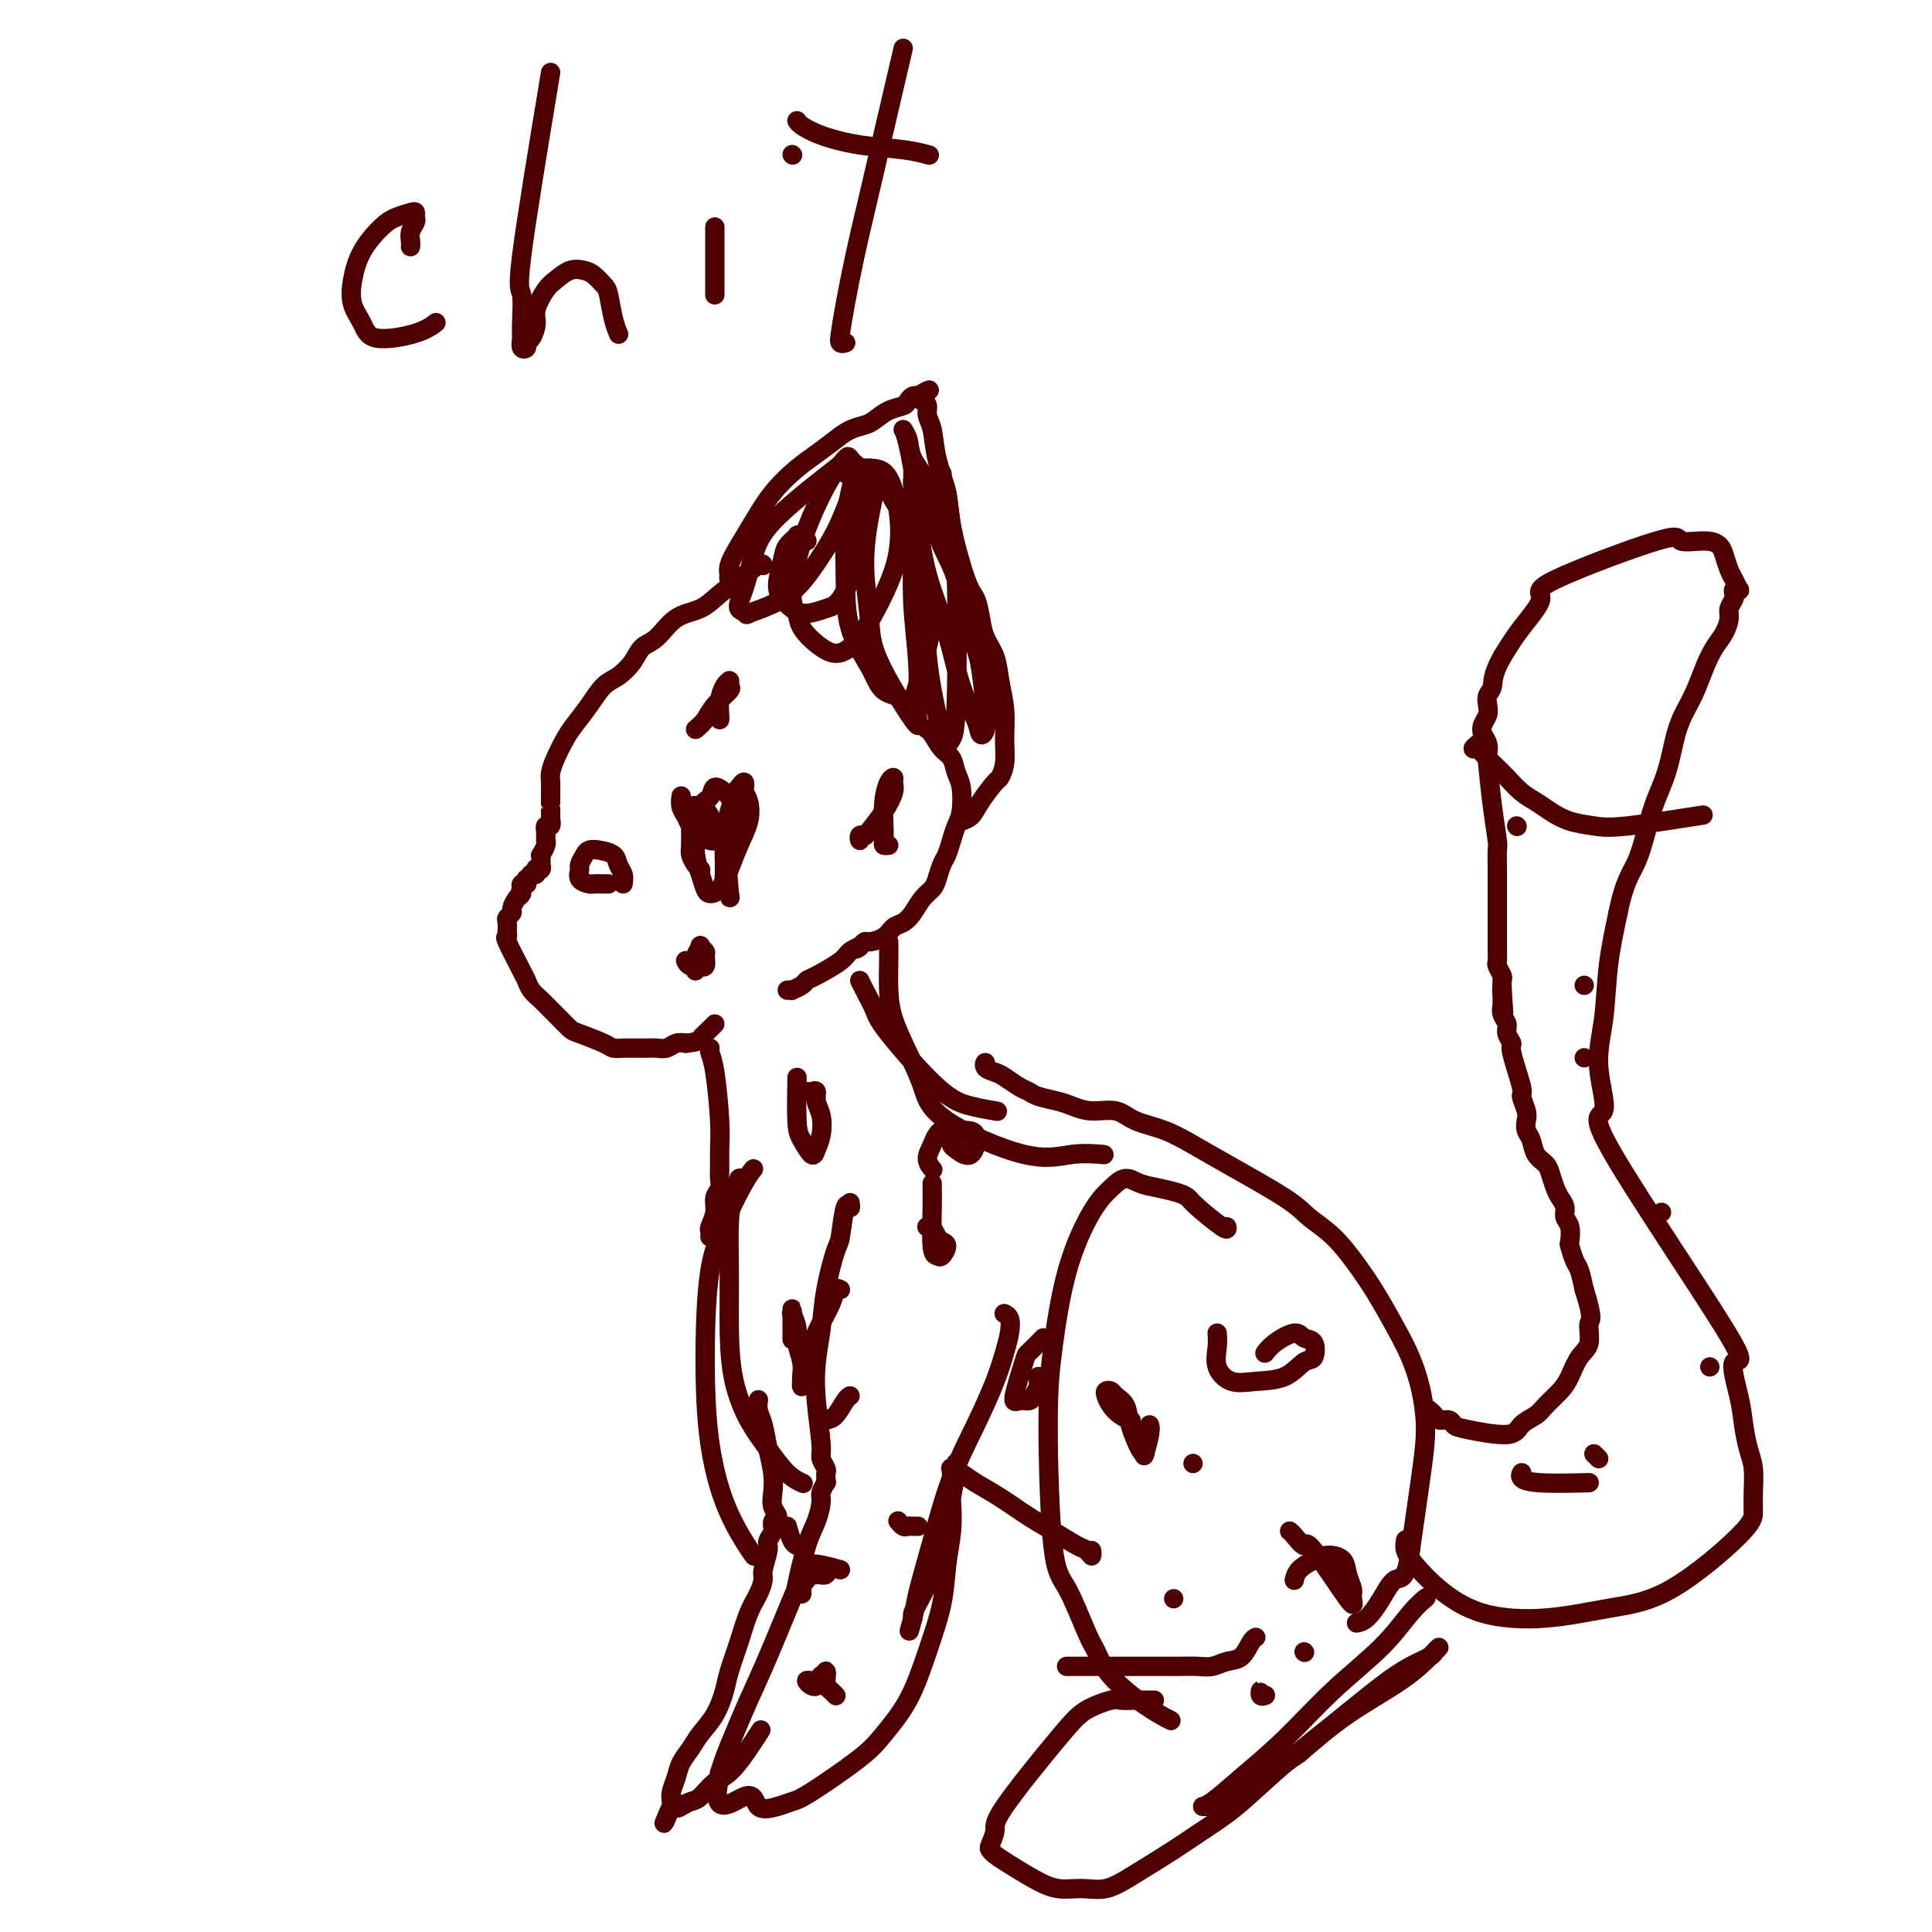 <svg viewBox='0 0 400 400' version='1.1' xmlns='http://www.w3.org/2000/svg' xmlns:xlink='http://www.w3.org/1999/xlink'><g fill='none' stroke='#4E0000' stroke-width='4' stroke-linecap='round' stroke-linejoin='round'><path d='M158,117c0.018,0.073 0.036,0.145 0,0c-0.036,-0.145 -0.127,-0.508 -1,0c-0.873,0.508 -2.530,1.887 -4,3c-1.470,1.113 -2.754,1.960 -4,3c-1.246,1.040 -2.454,2.273 -4,3c-1.546,0.727 -3.428,0.947 -5,2c-1.572,1.053 -2.833,2.938 -4,4c-1.167,1.062 -2.241,1.301 -3,2c-0.759,0.699 -1.204,1.857 -2,3c-0.796,1.143 -1.942,2.272 -3,3c-1.058,0.728 -2.027,1.055 -3,2c-0.973,0.945 -1.949,2.508 -3,4c-1.051,1.492 -2.176,2.914 -3,4c-0.824,1.086 -1.345,1.838 -2,3c-0.655,1.162 -1.443,2.736 -2,4c-0.557,1.264 -0.881,2.219 -1,3c-0.119,0.781 -0.032,1.388 0,2c0.032,0.612 0.009,1.230 0,2c-0.009,0.770 -0.002,1.691 0,2c0.002,0.309 0.001,0.006 0,0c-0.001,-0.006 -0.000,0.284 0,1c0.000,0.716 0.000,1.858 0,3'/><path d='M114,170c-0.171,1.946 -0.098,0.310 0,0c0.098,-0.310 0.222,0.704 0,1c-0.222,0.296 -0.792,-0.127 -1,0c-0.208,0.127 -0.056,0.804 0,1c0.056,0.196 0.016,-0.089 0,0c-0.016,0.089 -0.008,0.554 0,1c0.008,0.446 0.016,0.875 0,1c-0.016,0.125 -0.057,-0.055 0,0c0.057,0.055 0.211,0.344 0,1c-0.211,0.656 -0.789,1.677 -1,2c-0.211,0.323 -0.056,-0.053 0,0c0.056,0.053 0.011,0.536 0,1c-0.011,0.464 0.011,0.908 0,1c-0.011,0.092 -0.054,-0.168 0,0c0.054,0.168 0.207,0.763 0,1c-0.207,0.237 -0.774,0.116 -1,0c-0.226,-0.116 -0.112,-0.228 0,0c0.112,0.228 0.222,0.797 0,1c-0.222,0.203 -0.778,0.039 -1,0c-0.222,-0.039 -0.112,0.046 0,0c0.112,-0.046 0.226,-0.223 0,0c-0.226,0.223 -0.792,0.844 -1,1c-0.208,0.156 -0.060,-0.155 0,0c0.060,0.155 0.030,0.776 0,1c-0.030,0.224 -0.060,0.050 0,0c0.060,-0.050 0.208,0.025 0,0c-0.208,-0.025 -0.774,-0.150 -1,0c-0.226,0.150 -0.113,0.575 0,1'/><path d='M108,184c-0.885,2.361 -0.097,1.263 0,1c0.097,-0.263 -0.496,0.309 -1,1c-0.504,0.691 -0.920,1.499 -1,2c-0.080,0.501 0.174,0.693 0,1c-0.174,0.307 -0.778,0.727 -1,1c-0.222,0.273 -0.062,0.397 0,1c0.062,0.603 0.027,1.685 0,2c-0.027,0.315 -0.046,-0.138 0,0c0.046,0.138 0.158,0.866 0,1c-0.158,0.134 -0.587,-0.326 0,1c0.587,1.326 2.188,4.439 3,6c0.812,1.561 0.834,1.570 1,2c0.166,0.430 0.477,1.280 1,2c0.523,0.720 1.257,1.310 2,2c0.743,0.690 1.494,1.479 2,2c0.506,0.521 0.766,0.773 1,1c0.234,0.227 0.443,0.429 1,1c0.557,0.571 1.462,1.512 2,2c0.538,0.488 0.708,0.523 2,1c1.292,0.477 3.707,1.396 5,2c1.293,0.604 1.464,0.894 2,1c0.536,0.106 1.438,0.028 2,0c0.562,-0.028 0.783,-0.008 1,0c0.217,0.008 0.428,0.003 1,0c0.572,-0.003 1.504,-0.005 2,0c0.496,0.005 0.556,0.015 1,0c0.444,-0.015 1.274,-0.056 2,0c0.726,0.056 1.349,0.207 2,0c0.651,-0.207 1.329,-0.774 2,-1c0.671,-0.226 1.336,-0.113 2,0'/><path d='M142,216c2.585,-0.276 2.549,-0.466 3,-1c0.451,-0.534 1.391,-1.413 2,-2c0.609,-0.587 0.888,-0.882 1,-1c0.112,-0.118 0.056,-0.059 0,0'/><path d='M141,165c0.025,-0.178 0.051,-0.357 0,0c-0.051,0.357 -0.178,1.248 0,2c0.178,0.752 0.663,1.365 1,2c0.337,0.635 0.527,1.293 1,2c0.473,0.707 1.231,1.464 2,2c0.769,0.536 1.551,0.850 2,1c0.449,0.150 0.566,0.136 1,0c0.434,-0.136 1.185,-0.393 2,-1c0.815,-0.607 1.695,-1.562 2,-2c0.305,-0.438 0.036,-0.357 0,-1c-0.036,-0.643 0.160,-2.008 0,-3c-0.160,-0.992 -0.676,-1.611 -1,-2c-0.324,-0.389 -0.454,-0.549 -1,-1c-0.546,-0.451 -1.506,-1.195 -2,-1c-0.494,0.195 -0.522,1.329 -1,2c-0.478,0.671 -1.407,0.880 -2,2c-0.593,1.120 -0.850,3.152 -1,5c-0.150,1.848 -0.192,3.514 0,5c0.192,1.486 0.618,2.793 1,4c0.382,1.207 0.721,2.312 1,3c0.279,0.688 0.499,0.957 1,1c0.501,0.043 1.284,-0.142 2,-1c0.716,-0.858 1.366,-2.390 2,-4c0.634,-1.610 1.252,-3.297 2,-5c0.748,-1.703 1.624,-3.420 2,-5c0.376,-1.580 0.250,-3.023 0,-4c-0.250,-0.977 -0.625,-1.489 -1,-2'/><path d='M154,164c0.611,-3.373 -0.362,-1.804 -1,-1c-0.638,0.804 -0.941,0.843 -1,1c-0.059,0.157 0.127,0.431 0,1c-0.127,0.569 -0.566,1.432 -1,3c-0.434,1.568 -0.862,3.840 -1,6c-0.138,2.160 0.014,4.208 0,6c-0.014,1.792 -0.193,3.326 0,4c0.193,0.674 0.757,0.487 1,1c0.243,0.513 0.165,1.728 0,0c-0.165,-1.728 -0.416,-6.397 -1,-9c-0.584,-2.603 -1.501,-3.139 -2,-4c-0.499,-0.861 -0.578,-2.046 -1,-3c-0.422,-0.954 -1.185,-1.677 -2,-2c-0.815,-0.323 -1.682,-0.245 -2,0c-0.318,0.245 -0.086,0.656 0,1c0.086,0.344 0.026,0.621 0,1c-0.026,0.379 -0.017,0.862 0,2c0.017,1.138 0.043,2.932 0,4c-0.043,1.068 -0.155,1.411 0,2c0.155,0.589 0.578,1.426 1,2c0.422,0.574 0.844,0.885 1,1c0.156,0.115 0.044,0.033 0,0c-0.044,-0.033 -0.022,-0.016 0,0'/><path d='M192,151c-0.067,-0.033 -0.134,-0.066 0,0c0.134,0.066 0.470,0.231 1,1c0.530,0.769 1.253,2.142 2,3c0.747,0.858 1.518,1.202 2,2c0.482,0.798 0.676,2.051 1,3c0.324,0.949 0.777,1.595 1,3c0.223,1.405 0.214,3.569 0,5c-0.214,1.431 -0.635,2.130 -1,3c-0.365,0.870 -0.674,1.910 -1,3c-0.326,1.090 -0.668,2.230 -1,3c-0.332,0.770 -0.655,1.168 -1,2c-0.345,0.832 -0.711,2.097 -1,3c-0.289,0.903 -0.500,1.445 -1,2c-0.500,0.555 -1.287,1.122 -2,2c-0.713,0.878 -1.350,2.068 -2,3c-0.650,0.932 -1.312,1.608 -2,2c-0.688,0.392 -1.404,0.501 -2,1c-0.596,0.499 -1.074,1.388 -2,2c-0.926,0.612 -2.301,0.949 -3,1c-0.699,0.051 -0.724,-0.182 -1,0c-0.276,0.182 -0.805,0.780 -1,1c-0.195,0.220 -0.056,0.063 0,0c0.056,-0.063 0.028,-0.031 0,0'/><path d='M178,196c-1.593,1.043 -0.076,0.149 0,0c0.076,-0.149 -1.288,0.446 -2,1c-0.712,0.554 -0.773,1.066 -2,2c-1.227,0.934 -3.620,2.289 -5,3c-1.380,0.711 -1.746,0.779 -2,1c-0.254,0.221 -0.394,0.595 -1,1c-0.606,0.405 -1.678,0.840 -2,1c-0.322,0.160 0.106,0.043 0,0c-0.106,-0.043 -0.744,-0.012 -1,0c-0.256,0.012 -0.128,0.006 0,0'/><path d='M152,119c-0.000,-0.008 -0.000,-0.016 0,0c0.000,0.016 0.001,0.057 0,0c-0.001,-0.057 -0.004,-0.210 0,0c0.004,0.210 0.015,0.784 0,1c-0.015,0.216 -0.056,0.073 0,0c0.056,-0.073 0.210,-0.077 0,0c-0.210,0.077 -0.783,0.234 -1,0c-0.217,-0.234 -0.078,-0.857 0,-1c0.078,-0.143 0.095,0.196 0,0c-0.095,-0.196 -0.301,-0.927 0,-2c0.301,-1.073 1.108,-2.489 2,-4c0.892,-1.511 1.870,-3.118 3,-5c1.130,-1.882 2.413,-4.038 4,-6c1.587,-1.962 3.479,-3.730 5,-5c1.521,-1.270 2.672,-2.041 4,-3c1.328,-0.959 2.834,-2.106 4,-3c1.166,-0.894 1.994,-1.535 3,-2c1.006,-0.465 2.192,-0.754 3,-1c0.808,-0.246 1.239,-0.448 2,-1c0.761,-0.552 1.854,-1.454 3,-2c1.146,-0.546 2.346,-0.735 3,-1c0.654,-0.265 0.764,-0.607 1,-1c0.236,-0.393 0.599,-0.837 1,-1c0.401,-0.163 0.839,-0.044 1,0c0.161,0.044 0.046,0.013 0,0c-0.046,-0.013 -0.023,-0.006 0,0'/><path d='M190,82c4.111,-2.372 1.890,-0.800 1,0c-0.890,0.800 -0.447,0.830 0,1c0.447,0.170 0.897,0.481 1,1c0.103,0.519 -0.143,1.248 0,2c0.143,0.752 0.675,1.528 1,3c0.325,1.472 0.444,3.638 1,6c0.556,2.362 1.550,4.918 2,7c0.450,2.082 0.357,3.691 1,7c0.643,3.309 2.021,8.320 3,11c0.979,2.680 1.557,3.030 2,4c0.443,0.970 0.749,2.561 1,4c0.251,1.439 0.445,2.726 1,4c0.555,1.274 1.470,2.536 2,4c0.530,1.464 0.674,3.132 1,5c0.326,1.868 0.832,3.937 1,6c0.168,2.063 -0.003,4.120 0,6c0.003,1.880 0.181,3.582 0,5c-0.181,1.418 -0.721,2.552 -1,3c-0.279,0.448 -0.296,0.211 -1,1c-0.704,0.789 -2.096,2.603 -3,4c-0.904,1.397 -1.320,2.376 -2,3c-0.680,0.624 -1.623,0.893 -2,1c-0.377,0.107 -0.189,0.054 0,0'/><path d='M167,112c-0.021,0.007 -0.042,0.015 0,0c0.042,-0.015 0.148,-0.051 0,0c-0.148,0.051 -0.550,0.189 -1,0c-0.450,-0.189 -0.948,-0.703 -1,-1c-0.052,-0.297 0.342,-0.375 0,0c-0.342,0.375 -1.421,1.203 -2,2c-0.579,0.797 -0.659,1.563 -1,3c-0.341,1.437 -0.944,3.545 -1,5c-0.056,1.455 0.435,2.258 1,3c0.565,0.742 1.205,1.423 2,2c0.795,0.577 1.744,1.050 3,1c1.256,-0.050 2.820,-0.622 4,-1c1.180,-0.378 1.977,-0.562 3,-2c1.023,-1.438 2.271,-4.131 3,-7c0.729,-2.869 0.939,-5.914 1,-9c0.061,-3.086 -0.028,-6.211 -1,-8c-0.972,-1.789 -2.827,-2.240 -3,-3c-0.173,-0.760 1.334,-1.829 -1,0c-2.334,1.829 -8.511,6.556 -12,10c-3.489,3.444 -4.289,5.604 -5,8c-0.711,2.396 -1.332,5.027 -2,7c-0.668,1.973 -1.384,3.287 -1,4c0.384,0.713 1.867,0.826 2,1c0.133,0.174 -1.083,0.411 0,0c1.083,-0.411 4.467,-1.468 7,-3c2.533,-1.532 4.217,-3.538 6,-6c1.783,-2.462 3.666,-5.381 5,-8c1.334,-2.619 2.121,-4.939 3,-7c0.879,-2.061 1.852,-3.863 2,-5c0.148,-1.137 -0.529,-1.611 -1,-2c-0.471,-0.389 -0.735,-0.695 -1,-1'/><path d='M176,95c-0.407,-0.607 -0.425,-0.626 -1,0c-0.575,0.626 -1.706,1.896 -3,4c-1.294,2.104 -2.752,5.041 -4,8c-1.248,2.959 -2.285,5.940 -3,9c-0.715,3.060 -1.107,6.198 -1,8c0.107,1.802 0.714,2.267 1,3c0.286,0.733 0.252,1.735 1,3c0.748,1.265 2.279,2.792 4,4c1.721,1.208 3.633,2.097 6,0c2.367,-2.097 5.190,-7.178 7,-11c1.810,-3.822 2.608,-6.383 3,-9c0.392,-2.617 0.379,-5.289 0,-8c-0.379,-2.711 -1.124,-5.463 -2,-7c-0.876,-1.537 -1.885,-1.861 -3,-2c-1.115,-0.139 -2.337,-0.093 -3,0c-0.663,0.093 -0.766,0.234 -1,1c-0.234,0.766 -0.600,2.156 -1,4c-0.400,1.844 -0.836,4.140 -1,7c-0.164,2.860 -0.058,6.283 0,10c0.058,3.717 0.068,7.728 1,11c0.932,3.272 2.787,5.803 4,8c1.213,2.197 1.785,4.058 3,5c1.215,0.942 3.074,0.965 4,2c0.926,1.035 0.918,3.082 2,0c1.082,-3.082 3.253,-11.291 4,-16c0.747,-4.709 0.071,-5.917 -1,-9c-1.071,-3.083 -2.535,-8.042 -4,-13'/><path d='M188,107c-1.077,-3.572 -1.269,-1.503 -2,-2c-0.731,-0.497 -2.002,-3.562 -3,-5c-0.998,-1.438 -1.722,-1.251 -2,-1c-0.278,0.251 -0.109,0.565 0,1c0.109,0.435 0.160,0.993 0,2c-0.160,1.007 -0.529,2.465 -1,5c-0.471,2.535 -1.044,6.147 -1,10c0.044,3.853 0.705,7.945 1,11c0.295,3.055 0.224,5.071 2,9c1.776,3.929 5.400,9.771 7,12c1.600,2.229 1.175,0.845 1,0c-0.175,-0.845 -0.099,-1.149 0,-3c0.099,-1.851 0.223,-5.247 0,-9c-0.223,-3.753 -0.792,-7.861 -1,-12c-0.208,-4.139 -0.056,-8.307 0,-12c0.056,-3.693 0.014,-6.910 0,-9c-0.014,-2.090 -0.001,-3.054 0,-4c0.001,-0.946 -0.010,-1.875 0,-2c0.010,-0.125 0.040,0.555 0,1c-0.040,0.445 -0.150,0.655 0,2c0.150,1.345 0.558,3.826 1,7c0.442,3.174 0.916,7.040 2,11c1.084,3.960 2.777,8.013 4,12c1.223,3.987 1.975,7.907 3,11c1.025,3.093 2.325,5.359 3,7c0.675,1.641 0.727,2.656 1,3c0.273,0.344 0.766,0.016 1,-1c0.234,-1.016 0.210,-2.719 0,-5c-0.210,-2.281 -0.605,-5.141 -1,-8'/><path d='M203,138c-0.598,-3.747 -2.095,-6.115 -3,-9c-0.905,-2.885 -1.220,-6.287 -2,-9c-0.780,-2.713 -2.026,-4.736 -3,-7c-0.974,-2.264 -1.677,-4.768 -2,-7c-0.323,-2.232 -0.267,-4.191 -1,-6c-0.733,-1.809 -2.255,-3.467 -3,-5c-0.745,-1.533 -0.712,-2.942 -1,-4c-0.288,-1.058 -0.897,-1.765 -1,-2c-0.103,-0.235 0.301,0.004 1,3c0.699,2.996 1.693,8.751 2,12c0.307,3.249 -0.072,3.992 0,7c0.072,3.008 0.597,8.279 1,13c0.403,4.721 0.685,8.891 1,12c0.315,3.109 0.661,5.157 1,7c0.339,1.843 0.669,3.483 1,5c0.331,1.517 0.664,2.913 1,4c0.336,1.087 0.675,1.866 1,2c0.325,0.134 0.634,-0.376 1,-1c0.366,-0.624 0.788,-1.361 1,-8c0.212,-6.639 0.216,-19.180 0,-26c-0.216,-6.820 -0.650,-7.919 -1,-10c-0.350,-2.081 -0.616,-5.146 -1,-7c-0.384,-1.854 -0.887,-2.499 -1,-3c-0.113,-0.501 0.163,-0.858 0,-1c-0.163,-0.142 -0.765,-0.069 -1,0c-0.235,0.069 -0.102,0.134 0,1c0.102,0.866 0.172,2.533 0,4c-0.172,1.467 -0.586,2.733 -1,4'/><path d='M193,107c-0.333,1.333 -0.167,0.667 0,0'/><path d='M147,217c-0.083,0.232 -0.166,0.464 0,1c0.166,0.536 0.580,1.375 1,4c0.420,2.625 0.846,7.035 1,10c0.154,2.965 0.037,4.484 0,6c-0.037,1.516 0.005,3.027 0,4c-0.005,0.973 -0.058,1.406 0,2c0.058,0.594 0.226,1.349 0,2c-0.226,0.651 -0.845,1.197 -1,2c-0.155,0.803 0.155,1.861 0,3c-0.155,1.139 -0.773,2.358 -1,3c-0.227,0.642 -0.061,0.708 0,1c0.061,0.292 0.016,0.809 0,1c-0.016,0.191 -0.005,0.054 0,0c0.005,-0.054 0.002,-0.027 0,0'/><path d='M156,242c-0.514,0.642 -1.028,1.284 -2,3c-0.972,1.716 -2.402,4.505 -3,6c-0.598,1.495 -0.363,1.695 -1,3c-0.637,1.305 -2.147,3.714 -3,9c-0.853,5.286 -1.048,13.448 -1,20c0.048,6.552 0.339,11.493 1,16c0.661,4.507 1.693,8.579 3,12c1.307,3.421 2.890,6.190 4,8c1.110,1.810 1.746,2.660 2,3c0.254,0.340 0.127,0.170 0,0'/><path d='M154,244c-0.445,-0.083 -0.890,-0.166 -1,0c-0.110,0.166 0.114,0.582 0,1c-0.114,0.418 -0.565,0.839 -1,2c-0.435,1.161 -0.855,3.061 -1,6c-0.145,2.939 -0.017,6.917 0,11c0.017,4.083 -0.078,8.270 0,12c0.078,3.730 0.330,7.003 1,10c0.670,2.997 1.760,5.717 3,8c1.240,2.283 2.631,4.127 4,6c1.369,1.873 2.715,3.773 4,5c1.285,1.227 2.510,1.779 3,2c0.490,0.221 0.245,0.110 0,0'/><path d='M176,249c0.087,0.594 0.174,1.188 0,1c-0.174,-0.188 -0.610,-1.158 -1,0c-0.390,1.158 -0.735,4.442 -1,6c-0.265,1.558 -0.450,1.388 -1,3c-0.550,1.612 -1.464,5.006 -2,8c-0.536,2.994 -0.695,5.589 -1,8c-0.305,2.411 -0.758,4.639 -1,7c-0.242,2.361 -0.275,4.856 0,8c0.275,3.144 0.858,6.936 1,9c0.142,2.064 -0.159,2.400 0,3c0.159,0.600 0.776,1.466 1,2c0.224,0.534 0.056,0.738 0,1c-0.056,0.262 -0.000,0.582 0,1c0.000,0.418 -0.055,0.933 0,1c0.055,0.067 0.219,-0.315 0,0c-0.219,0.315 -0.823,1.326 -1,2c-0.177,0.674 0.072,1.011 0,2c-0.072,0.989 -0.466,2.628 -1,4c-0.534,1.372 -1.210,2.475 -2,5c-0.790,2.525 -1.696,6.471 -2,8c-0.304,1.529 -0.007,0.642 -1,3c-0.993,2.358 -3.275,7.960 -5,12c-1.725,4.040 -2.893,6.518 -4,9c-1.107,2.482 -2.153,4.969 -3,7c-0.847,2.031 -1.495,3.606 -2,5c-0.505,1.394 -0.867,2.606 -1,3c-0.133,0.394 -0.038,-0.030 0,0c0.038,0.030 0.019,0.515 0,1'/><path d='M149,368c-2.090,8.988 2.686,4.957 5,4c2.314,-0.957 2.167,1.161 3,2c0.833,0.839 2.647,0.401 4,0c1.353,-0.401 2.245,-0.763 3,-1c0.755,-0.237 1.374,-0.348 4,-2c2.626,-1.652 7.261,-4.844 10,-7c2.739,-2.156 3.584,-3.274 5,-5c1.416,-1.726 3.402,-4.059 5,-7c1.598,-2.941 2.807,-6.488 4,-10c1.193,-3.512 2.371,-6.988 3,-10c0.629,-3.012 0.708,-5.560 1,-8c0.292,-2.440 0.796,-4.773 1,-7c0.204,-2.227 0.107,-4.349 0,-6c-0.107,-1.651 -0.224,-2.831 0,-4c0.224,-1.169 0.789,-2.328 1,-3c0.211,-0.672 0.068,-0.856 0,-1c-0.068,-0.144 -0.063,-0.248 0,0c0.063,0.248 0.183,0.849 0,2c-0.183,1.151 -0.668,2.854 -1,5c-0.332,2.146 -0.509,4.736 -1,7c-0.491,2.264 -1.294,4.203 -2,6c-0.706,1.797 -1.313,3.451 -2,5c-0.687,1.549 -1.454,2.994 -2,4c-0.546,1.006 -0.870,1.573 -1,2c-0.130,0.427 -0.065,0.713 0,1'/><path d='M189,335c-1.417,4.966 -0.459,1.883 0,0c0.459,-1.883 0.420,-2.564 1,-5c0.580,-2.436 1.780,-6.626 3,-11c1.220,-4.374 2.460,-8.932 4,-13c1.540,-4.068 3.380,-7.647 5,-11c1.620,-3.353 3.019,-6.482 4,-9c0.981,-2.518 1.545,-4.426 2,-6c0.455,-1.574 0.801,-2.814 1,-4c0.199,-1.186 0.249,-2.318 0,-3c-0.249,-0.682 -0.798,-0.914 -1,-1c-0.202,-0.086 -0.058,-0.024 0,0c0.058,0.024 0.029,0.012 0,0'/><path d='M157,290c0.024,-0.167 0.049,-0.334 0,0c-0.049,0.334 -0.170,1.170 0,2c0.170,0.830 0.633,1.654 1,3c0.367,1.346 0.639,3.215 1,5c0.361,1.785 0.811,3.486 1,5c0.189,1.514 0.118,2.842 0,4c-0.118,1.158 -0.285,2.145 0,3c0.285,0.855 1.020,1.578 1,2c-0.020,0.422 -0.794,0.543 -1,1c-0.206,0.457 0.156,1.248 0,2c-0.156,0.752 -0.828,1.464 -1,2c-0.172,0.536 0.158,0.896 0,2c-0.158,1.104 -0.805,2.950 -1,4c-0.195,1.050 0.060,1.302 0,2c-0.060,0.698 -0.435,1.840 -1,3c-0.565,1.160 -1.319,2.337 -2,4c-0.681,1.663 -1.288,3.814 -2,6c-0.712,2.186 -1.527,4.409 -2,6c-0.473,1.591 -0.603,2.551 -1,4c-0.397,1.449 -1.062,3.388 -2,5c-0.938,1.612 -2.150,2.897 -3,4c-0.850,1.103 -1.338,2.025 -2,3c-0.662,0.975 -1.498,2.002 -2,3c-0.502,0.998 -0.670,1.966 -1,3c-0.330,1.034 -0.820,2.133 -1,3c-0.180,0.867 -0.048,1.503 0,2c0.048,0.497 0.014,0.856 0,1c-0.014,0.144 -0.007,0.072 0,0'/><path d='M139,374c-2.836,6.811 -0.926,1.838 0,0c0.926,-1.838 0.870,-0.541 1,0c0.130,0.541 0.448,0.326 1,0c0.552,-0.326 1.340,-0.765 2,-1c0.660,-0.235 1.194,-0.267 2,-1c0.806,-0.733 1.886,-2.165 3,-3c1.114,-0.835 2.261,-1.071 4,-3c1.739,-1.929 4.068,-5.551 5,-7c0.932,-1.449 0.466,-0.724 0,0'/><path d='M178,203c0.218,0.463 0.437,0.925 1,2c0.563,1.075 1.472,2.761 2,4c0.528,1.239 0.675,2.031 3,5c2.325,2.969 6.829,8.115 10,11c3.171,2.885 5.007,3.507 7,4c1.993,0.493 4.141,0.855 5,1c0.859,0.145 0.430,0.072 0,0'/><path d='M184,195c0.012,1.149 0.023,2.297 0,4c-0.023,1.703 -0.082,3.960 0,6c0.082,2.040 0.305,3.861 1,6c0.695,2.139 1.863,4.594 3,7c1.137,2.406 2.242,4.764 3,7c0.758,2.236 1.167,4.351 5,7c3.833,2.649 11.089,5.834 16,7c4.911,1.166 7.476,0.314 10,0c2.524,-0.314 5.007,-0.090 6,0c0.993,0.090 0.497,0.045 0,0'/><path d='M204,220c-0.013,0.559 -0.027,1.118 0,1c0.027,-0.118 0.094,-0.915 0,-1c-0.094,-0.085 -0.348,0.540 0,1c0.348,0.460 1.299,0.753 2,1c0.701,0.247 1.153,0.447 2,1c0.847,0.553 2.088,1.457 3,2c0.912,0.543 1.495,0.724 2,1c0.505,0.276 0.932,0.647 2,1c1.068,0.353 2.776,0.689 4,1c1.224,0.311 1.964,0.596 3,1c1.036,0.404 2.369,0.926 4,1c1.631,0.074 3.559,-0.301 5,0c1.441,0.301 2.396,1.277 4,2c1.604,0.723 3.859,1.193 6,2c2.141,0.807 4.168,1.949 6,3c1.832,1.051 3.470,2.009 7,4c3.530,1.991 8.954,5.016 12,7c3.046,1.984 3.715,2.928 5,4c1.285,1.072 3.187,2.273 5,4c1.813,1.727 3.536,3.979 5,6c1.464,2.021 2.669,3.810 4,6c1.331,2.190 2.788,4.781 4,7c1.212,2.219 2.178,4.065 3,6c0.822,1.935 1.499,3.957 2,6c0.501,2.043 0.825,4.105 1,6c0.175,1.895 0.202,3.621 0,6c-0.202,2.379 -0.631,5.410 -1,8c-0.369,2.590 -0.677,4.740 -1,7c-0.323,2.260 -0.662,4.630 -1,7'/><path d='M292,321c-0.847,6.437 -1.965,5.529 -3,6c-1.035,0.471 -1.989,2.322 -3,4c-1.011,1.678 -2.080,3.182 -3,4c-0.920,0.818 -1.691,0.948 -2,1c-0.309,0.052 -0.154,0.026 0,0'/><path d='M254,254c0.092,0.399 0.185,0.797 -1,0c-1.185,-0.797 -3.647,-2.790 -5,-4c-1.353,-1.210 -1.597,-1.636 -2,-2c-0.403,-0.364 -0.964,-0.667 -2,-1c-1.036,-0.333 -2.547,-0.695 -4,-1c-1.453,-0.305 -2.846,-0.551 -4,-1c-1.154,-0.449 -2.067,-1.100 -3,-1c-0.933,0.100 -1.886,0.953 -3,2c-1.114,1.047 -2.388,2.290 -4,5c-1.612,2.710 -3.563,6.887 -5,12c-1.437,5.113 -2.361,11.163 -3,16c-0.639,4.837 -0.992,8.463 -1,16c-0.008,7.537 0.329,18.986 1,25c0.671,6.014 1.676,6.594 3,9c1.324,2.406 2.968,6.638 4,9c1.032,2.362 1.450,2.854 2,4c0.550,1.146 1.230,2.946 3,5c1.770,2.054 4.630,4.361 7,6c2.370,1.639 4.248,2.611 5,3c0.752,0.389 0.376,0.194 0,0'/><path d='M221,345c-0.154,-0.000 -0.307,-0.000 0,0c0.307,0.000 1.075,0.000 1,0c-0.075,-0.000 -0.992,-0.000 1,0c1.992,0.000 6.893,0.001 10,0c3.107,-0.001 4.421,-0.004 6,0c1.579,0.004 3.424,0.014 5,0c1.576,-0.014 2.884,-0.053 4,0c1.116,0.053 2.040,0.196 3,0c0.960,-0.196 1.956,-0.732 3,-1c1.044,-0.268 2.135,-0.268 3,-1c0.865,-0.732 1.502,-2.197 2,-3c0.498,-0.803 0.857,-0.944 1,-1c0.143,-0.056 0.072,-0.028 0,0'/><path d='M239,352c-0.703,0.003 -1.405,0.006 -2,0c-0.595,-0.006 -1.082,-0.020 -2,0c-0.918,0.020 -2.268,0.075 -3,0c-0.732,-0.075 -0.847,-0.278 -2,0c-1.153,0.278 -3.346,1.038 -5,2c-1.654,0.962 -2.769,2.128 -6,6c-3.231,3.872 -8.577,10.452 -11,14c-2.423,3.548 -1.924,4.066 -2,5c-0.076,0.934 -0.727,2.284 -1,3c-0.273,0.716 -0.167,0.798 0,1c0.167,0.202 0.396,0.523 1,1c0.604,0.477 1.584,1.111 3,2c1.416,0.889 3.267,2.035 5,3c1.733,0.965 3.348,1.749 5,2c1.652,0.251 3.342,-0.032 5,0c1.658,0.032 3.283,0.378 5,0c1.717,-0.378 3.525,-1.479 6,-3c2.475,-1.521 5.617,-3.460 8,-5c2.383,-1.540 4.009,-2.680 6,-4c1.991,-1.320 4.349,-2.818 7,-5c2.651,-2.182 5.597,-5.047 9,-8c3.403,-2.953 7.264,-5.995 11,-9c3.736,-3.005 7.345,-5.973 10,-8c2.655,-2.027 4.354,-3.114 6,-4c1.646,-0.886 3.240,-1.573 4,-2c0.760,-0.427 0.685,-0.596 1,-1c0.315,-0.404 1.018,-1.045 1,-1c-0.018,0.045 -0.757,0.775 -2,2c-1.243,1.225 -2.988,2.945 -6,5c-3.012,2.055 -7.289,4.444 -11,7c-3.711,2.556 -6.855,5.278 -10,8'/><path d='M269,363c-6.431,4.536 -8.007,4.875 -10,6c-1.993,1.125 -4.403,3.035 -6,4c-1.597,0.965 -2.381,0.987 -3,1c-0.619,0.013 -1.073,0.019 -1,0c0.073,-0.019 0.671,-0.064 2,-1c1.329,-0.936 3.387,-2.764 6,-5c2.613,-2.236 5.779,-4.880 9,-8c3.221,-3.120 6.496,-6.717 10,-10c3.504,-3.283 7.238,-6.251 10,-9c2.762,-2.749 4.551,-5.279 6,-7c1.449,-1.721 2.557,-2.635 3,-3c0.443,-0.365 0.222,-0.183 0,0'/><path d='M226,322c-0.002,-0.040 -0.003,-0.081 0,0c0.003,0.081 0.011,0.283 0,0c-0.011,-0.283 -0.043,-1.052 0,-1c0.043,0.052 0.159,0.924 0,1c-0.159,0.076 -0.593,-0.643 -1,-1c-0.407,-0.357 -0.787,-0.350 -2,-1c-1.213,-0.650 -3.259,-1.956 -5,-3c-1.741,-1.044 -3.178,-1.825 -5,-3c-1.822,-1.175 -4.029,-2.745 -6,-4c-1.971,-1.255 -3.705,-2.194 -5,-3c-1.295,-0.806 -2.151,-1.480 -3,-2c-0.849,-0.520 -1.692,-0.885 -2,-1c-0.308,-0.115 -0.083,0.021 0,0c0.083,-0.021 0.022,-0.198 0,0c-0.022,0.198 -0.006,0.771 0,1c0.006,0.229 0.003,0.115 0,0'/><path d='M291,319c0.034,-0.166 0.067,-0.332 0,0c-0.067,0.332 -0.236,1.162 0,2c0.236,0.838 0.876,1.682 2,3c1.124,1.318 2.732,3.108 5,5c2.268,1.892 5.196,3.885 9,5c3.804,1.115 8.483,1.352 13,1c4.517,-0.352 8.870,-1.292 13,-2c4.130,-0.708 8.036,-1.182 13,-4c4.964,-2.818 10.988,-7.978 14,-11c3.012,-3.022 3.014,-3.907 3,-5c-0.014,-1.093 -0.044,-2.395 0,-4c0.044,-1.605 0.162,-3.513 0,-5c-0.162,-1.487 -0.602,-2.555 -1,-4c-0.398,-1.445 -0.752,-3.269 -1,-5c-0.248,-1.731 -0.390,-3.371 -1,-6c-0.610,-2.629 -1.689,-6.247 -1,-7c0.689,-0.753 3.144,1.360 -2,-7c-5.144,-8.360 -17.888,-27.193 -23,-36c-5.112,-8.807 -2.594,-7.586 -2,-9c0.594,-1.414 -0.738,-5.461 -1,-9c-0.262,-3.539 0.545,-6.568 1,-10c0.455,-3.432 0.559,-7.266 1,-11c0.441,-3.734 1.221,-7.367 2,-11'/><path d='M335,189c1.385,-6.935 2.846,-8.273 4,-11c1.154,-2.727 2.000,-6.843 3,-10c1.000,-3.157 2.155,-5.355 3,-8c0.845,-2.645 1.381,-5.737 2,-8c0.619,-2.263 1.321,-3.697 2,-5c0.679,-1.303 1.335,-2.474 2,-4c0.665,-1.526 1.340,-3.406 2,-5c0.660,-1.594 1.305,-2.903 2,-4c0.695,-1.097 1.440,-1.981 2,-3c0.560,-1.019 0.934,-2.171 1,-3c0.066,-0.829 -0.175,-1.333 0,-2c0.175,-0.667 0.766,-1.498 1,-2c0.234,-0.502 0.112,-0.677 0,-1c-0.112,-0.323 -0.215,-0.795 0,-1c0.215,-0.205 0.748,-0.141 1,0c0.252,0.141 0.223,0.361 0,0c-0.223,-0.361 -0.640,-1.302 -1,-2c-0.360,-0.698 -0.662,-1.152 -1,-2c-0.338,-0.848 -0.712,-2.091 -1,-3c-0.288,-0.909 -0.490,-1.484 -1,-2c-0.510,-0.516 -1.327,-0.973 -3,-1c-1.673,-0.027 -4.201,0.375 -5,0c-0.799,-0.375 0.131,-1.526 -5,0c-5.131,1.526 -16.324,5.729 -21,8c-4.676,2.271 -2.836,2.612 -3,4c-0.164,1.388 -2.333,3.825 -4,6c-1.667,2.175 -2.834,4.087 -4,6'/><path d='M311,136c-2.095,3.738 -1.833,5.085 -2,6c-0.167,0.915 -0.764,1.400 -1,2c-0.236,0.600 -0.112,1.315 0,2c0.112,0.685 0.212,1.340 0,2c-0.212,0.660 -0.737,1.326 -1,2c-0.263,0.674 -0.264,1.357 0,2c0.264,0.643 0.792,1.248 1,2c0.208,0.752 0.094,1.653 0,2c-0.094,0.347 -0.169,0.140 0,2c0.169,1.860 0.581,5.786 1,9c0.419,3.214 0.844,5.715 1,7c0.156,1.285 0.042,1.355 0,2c-0.042,0.645 -0.011,1.864 0,3c0.011,1.136 0.003,2.187 0,3c-0.003,0.813 -0.001,1.387 0,2c0.001,0.613 0.000,1.266 0,2c-0.000,0.734 -0.000,1.547 0,2c0.000,0.453 -0.000,0.544 0,1c0.000,0.456 0.000,1.278 0,2c-0.000,0.722 -0.001,1.344 0,2c0.001,0.656 0.004,1.346 0,2c-0.004,0.654 -0.015,1.273 0,2c0.015,0.727 0.057,1.561 0,2c-0.057,0.439 -0.211,0.482 0,1c0.211,0.518 0.789,1.510 1,2c0.211,0.490 0.057,0.478 0,1c-0.057,0.522 -0.016,1.578 0,2c0.016,0.422 0.008,0.211 0,0'/><path d='M311,205c0.618,8.749 0.165,3.121 0,1c-0.165,-2.121 -0.040,-0.734 0,0c0.040,0.734 -0.005,0.815 0,1c0.005,0.185 0.058,0.474 0,1c-0.058,0.526 -0.228,1.291 0,2c0.228,0.709 0.853,1.364 1,2c0.147,0.636 -0.186,1.254 0,2c0.186,0.746 0.891,1.621 1,2c0.109,0.379 -0.377,0.261 0,2c0.377,1.739 1.617,5.334 2,7c0.383,1.666 -0.090,1.404 0,2c0.090,0.596 0.744,2.050 1,3c0.256,0.950 0.114,1.395 0,2c-0.114,0.605 -0.199,1.368 0,2c0.199,0.632 0.683,1.132 1,2c0.317,0.868 0.466,2.105 1,3c0.534,0.895 1.454,1.447 2,2c0.546,0.553 0.720,1.107 1,2c0.280,0.893 0.667,2.125 1,3c0.333,0.875 0.611,1.394 1,2c0.389,0.606 0.888,1.298 1,2c0.112,0.702 -0.163,1.414 0,2c0.163,0.586 0.765,1.048 1,2c0.235,0.952 0.104,2.396 0,3c-0.104,0.604 -0.183,0.368 0,1c0.183,0.632 0.626,2.132 1,3c0.374,0.868 0.678,1.105 1,2c0.322,0.895 0.661,2.447 1,4'/><path d='M328,267c2.058,6.482 1.202,6.187 1,7c-0.202,0.813 0.251,2.735 0,4c-0.251,1.265 -1.207,1.872 -2,3c-0.793,1.128 -1.424,2.777 -2,4c-0.576,1.223 -1.097,2.021 -2,3c-0.903,0.979 -2.189,2.140 -3,3c-0.811,0.860 -1.149,1.419 -2,2c-0.851,0.581 -2.216,1.185 -3,2c-0.784,0.815 -0.987,1.841 -3,2c-2.013,0.159 -5.834,-0.549 -8,-1c-2.166,-0.451 -2.675,-0.647 -3,-1c-0.325,-0.353 -0.465,-0.865 -1,-1c-0.535,-0.135 -1.464,0.108 -2,0c-0.536,-0.108 -0.680,-0.565 -1,-1c-0.320,-0.435 -0.817,-0.848 -1,-1c-0.183,-0.152 -0.052,-0.043 0,0c0.052,0.043 0.026,0.022 0,0'/><path d='M306,154c-0.527,0.431 -1.054,0.863 -1,1c0.054,0.137 0.689,-0.020 1,0c0.311,0.020 0.299,0.218 1,1c0.701,0.782 2.116,2.149 3,3c0.884,0.851 1.239,1.187 2,2c0.761,0.813 1.928,2.102 3,3c1.072,0.898 2.047,1.405 3,2c0.953,0.595 1.883,1.276 3,2c1.117,0.724 2.421,1.490 4,2c1.579,0.510 3.434,0.766 5,1c1.566,0.234 2.845,0.448 7,0c4.155,-0.448 11.187,-1.556 14,-2c2.813,-0.444 1.406,-0.222 0,0'/><path d='M252,276c0.061,0.906 0.123,1.811 0,3c-0.123,1.189 -0.430,2.661 0,4c0.430,1.339 1.597,2.544 3,3c1.403,0.456 3.043,0.164 5,0c1.957,-0.164 4.231,-0.200 6,-1c1.769,-0.800 3.034,-2.363 4,-3c0.966,-0.637 1.633,-0.347 2,-1c0.367,-0.653 0.434,-2.248 0,-3c-0.434,-0.752 -1.371,-0.660 -2,-1c-0.629,-0.340 -0.952,-1.112 -2,-1c-1.048,0.112 -2.821,1.107 -4,2c-1.179,0.893 -1.766,1.684 -2,2c-0.234,0.316 -0.117,0.158 0,0'/><path d='M198,236c0.114,-0.007 0.228,-0.014 0,0c-0.228,0.014 -0.797,0.050 -1,0c-0.203,-0.050 -0.038,-0.185 0,0c0.038,0.185 -0.050,0.691 0,1c0.050,0.309 0.238,0.420 1,1c0.762,0.580 2.096,1.628 3,1c0.904,-0.628 1.376,-2.933 1,-4c-0.376,-1.067 -1.600,-0.895 -3,-1c-1.400,-0.105 -2.977,-0.487 -4,0c-1.023,0.487 -1.491,1.842 -2,3c-0.509,1.158 -1.060,2.120 -1,3c0.060,0.880 0.731,1.680 1,2c0.269,0.320 0.134,0.160 0,0'/><path d='M165,224c0.016,-0.810 0.031,-1.620 0,0c-0.031,1.620 -0.110,5.670 0,8c0.110,2.330 0.409,2.941 1,4c0.591,1.059 1.475,2.565 2,3c0.525,0.435 0.691,-0.203 1,-1c0.309,-0.797 0.759,-1.755 1,-3c0.241,-1.245 0.271,-2.779 0,-4c-0.271,-1.221 -0.843,-2.131 -1,-3c-0.157,-0.869 0.102,-1.697 0,-2c-0.102,-0.303 -0.566,-0.082 -1,0c-0.434,0.082 -0.838,0.023 -1,0c-0.162,-0.023 -0.081,-0.012 0,0'/><path d='M216,277c-1.220,1.246 -2.439,2.492 -3,3c-0.561,0.508 -0.463,0.278 -1,2c-0.537,1.722 -1.709,5.397 -2,7c-0.291,1.603 0.300,1.134 1,1c0.700,-0.134 1.508,0.065 2,0c0.492,-0.065 0.668,-0.396 1,-1c0.332,-0.604 0.821,-1.481 1,-2c0.179,-0.519 0.048,-0.678 0,-1c-0.048,-0.322 -0.014,-0.806 0,-1c0.014,-0.194 0.007,-0.097 0,0'/><path d='M267,317c0.202,0.146 0.404,0.292 1,1c0.596,0.708 1.586,1.978 2,2c0.414,0.022 0.251,-1.204 2,1c1.749,2.204 5.410,7.838 7,10c1.590,2.162 1.111,0.852 1,0c-0.111,-0.852 0.148,-1.245 0,-2c-0.148,-0.755 -0.701,-1.871 -1,-3c-0.299,-1.129 -0.343,-2.271 -1,-3c-0.657,-0.729 -1.927,-1.046 -3,-1c-1.073,0.046 -1.947,0.456 -3,1c-1.053,0.544 -2.283,1.223 -3,2c-0.717,0.777 -0.919,1.650 -1,2c-0.081,0.350 -0.040,0.175 0,0'/><path d='M315,305c0.049,-0.083 0.099,-0.166 0,0c-0.099,0.166 -0.346,0.581 0,1c0.346,0.419 1.285,0.844 4,1c2.715,0.156 7.204,0.045 9,0c1.796,-0.045 0.898,-0.022 0,0'/><path d='M330,301c0.417,0.417 0.833,0.833 1,1c0.167,0.167 0.083,0.083 0,0'/><path d='M354,283c0.000,0.000 0.000,0.000 0,0c0.000,0.000 0.000,0.000 0,0c0.000,0.000 0.000,0.000 0,0c-0.000,0.000 0.000,0.000 0,0'/><path d='M344,251c0.000,0.000 0.000,0.000 0,0c0.000,0.000 0.000,0.000 0,0c0.000,-0.000 0.000,0.000 0,0'/><path d='M328,219c0.000,0.000 0.000,0.000 0,0c0.000,0.000 0.000,0.000 0,0c-0.000,0.000 0.000,0.000 0,0'/><path d='M314,171c0.000,0.000 0.100,0.100 0.1,0.1'/><path d='M328,204c0.000,0.000 0.000,0.000 0,0c0.000,0.000 0.000,0.000 0,0c-0.000,0.000 0.000,0.000 0,0'/><path d='M247,303c0.000,0.000 0.000,0.000 0,0c0.000,0.000 0.000,0.000 0,0'/><path d='M243,331c0.000,0.000 0.000,0.000 0,0c0.000,0.000 -0.000,0.000 0,0c0.000,0.000 0.000,0.000 0,0'/><path d='M238,295c0.112,0.392 0.224,0.785 0,2c-0.224,1.215 -0.785,3.253 -1,4c-0.215,0.747 -0.084,0.205 0,0c0.084,-0.205 0.121,-0.072 0,0c-0.121,0.072 -0.399,0.082 -1,-1c-0.601,-1.082 -1.524,-3.257 -2,-5c-0.476,-1.743 -0.506,-3.053 -1,-4c-0.494,-0.947 -1.450,-1.530 -2,-2c-0.550,-0.470 -0.692,-0.827 -1,-1c-0.308,-0.173 -0.783,-0.162 -1,0c-0.217,0.162 -0.177,0.474 0,1c0.177,0.526 0.491,1.265 1,2c0.509,0.735 1.214,1.467 2,2c0.786,0.533 1.653,0.867 2,1c0.347,0.133 0.173,0.067 0,0'/><path d='M171,294c0.649,-0.113 1.298,-0.226 2,-1c0.702,-0.774 1.458,-2.208 2,-3c0.542,-0.792 0.869,-0.940 1,-1c0.131,-0.060 0.065,-0.030 0,0'/><path d='M193,245c-0.007,0.197 -0.013,0.394 0,1c0.013,0.606 0.047,1.620 0,4c-0.047,2.380 -0.173,6.127 0,8c0.173,1.873 0.646,1.873 1,2c0.354,0.127 0.588,0.380 1,0c0.412,-0.380 1.001,-1.394 1,-2c-0.001,-0.606 -0.593,-0.803 -1,-1c-0.407,-0.197 -0.631,-0.392 -1,-1c-0.369,-0.608 -0.883,-1.627 -1,-2c-0.117,-0.373 0.165,-0.100 0,0c-0.165,0.100 -0.775,0.027 -1,0c-0.225,-0.027 -0.064,-0.008 0,0c0.064,0.008 0.032,0.004 0,0'/><path d='M178,173c0.028,0.537 0.055,1.075 0,1c-0.055,-0.075 -0.193,-0.762 0,-1c0.193,-0.238 0.717,-0.028 1,0c0.283,0.028 0.325,-0.126 1,-1c0.675,-0.874 1.982,-2.468 3,-4c1.018,-1.532 1.747,-3.002 2,-4c0.253,-0.998 0.029,-1.523 0,-2c-0.029,-0.477 0.136,-0.906 0,-1c-0.136,-0.094 -0.573,0.147 -1,1c-0.427,0.853 -0.843,2.320 -1,4c-0.157,1.680 -0.056,3.575 0,5c0.056,1.425 0.067,2.382 0,3c-0.067,0.618 -0.210,0.897 0,1c0.210,0.103 0.774,0.029 1,0c0.226,-0.029 0.113,-0.015 0,0'/><path d='M144,151c0.710,-0.591 1.420,-1.181 2,-2c0.580,-0.819 1.031,-1.865 2,-3c0.969,-1.135 2.457,-2.357 3,-3c0.543,-0.643 0.143,-0.707 0,-1c-0.143,-0.293 -0.028,-0.816 0,-1c0.028,-0.184 -0.031,-0.029 0,0c0.031,0.029 0.152,-0.069 0,0c-0.152,0.069 -0.577,0.306 -1,1c-0.423,0.694 -0.845,1.846 -1,3c-0.155,1.154 -0.042,2.311 0,3c0.042,0.689 0.012,0.911 0,1c-0.012,0.089 -0.006,0.044 0,0'/><path d='M129,183c0.103,-0.672 0.207,-1.343 0,-2c-0.207,-0.657 -0.724,-1.298 -1,-2c-0.276,-0.702 -0.313,-1.463 -1,-2c-0.687,-0.537 -2.026,-0.850 -3,-1c-0.974,-0.150 -1.583,-0.139 -2,0c-0.417,0.139 -0.641,0.405 -1,1c-0.359,0.595 -0.855,1.518 -1,2c-0.145,0.482 0.059,0.521 0,1c-0.059,0.479 -0.380,1.396 0,2c0.380,0.604 1.461,0.894 2,1c0.539,0.106 0.536,0.028 1,0c0.464,-0.028 1.394,-0.008 2,0c0.606,0.008 0.887,0.002 1,0c0.113,-0.002 0.056,-0.001 0,0'/><path d='M142,199c0.013,0.030 0.027,0.060 0,0c-0.027,-0.060 -0.094,-0.210 0,0c0.094,0.210 0.351,0.782 1,1c0.649,0.218 1.692,0.084 2,0c0.308,-0.084 -0.118,-0.117 0,0c0.118,0.117 0.779,0.384 1,0c0.221,-0.384 0.003,-1.417 0,-2c-0.003,-0.583 0.209,-0.714 0,-1c-0.209,-0.286 -0.841,-0.728 -1,-1c-0.159,-0.272 0.153,-0.374 0,0c-0.153,0.374 -0.773,1.224 -1,2c-0.227,0.776 -0.061,1.478 0,2c0.061,0.522 0.017,0.863 0,1c-0.017,0.137 -0.009,0.068 0,0'/><path d='M190,316c0.089,-0.002 0.178,-0.004 0,0c-0.178,0.004 -0.622,0.015 -1,0c-0.378,-0.015 -0.689,-0.056 -1,0c-0.311,0.056 -0.622,0.207 -1,0c-0.378,-0.207 -0.822,-0.774 -1,-1c-0.178,-0.226 -0.089,-0.113 0,0'/><path d='M163,316c0.311,1.156 0.622,2.311 1,3c0.378,0.689 0.822,0.911 1,1c0.178,0.089 0.089,0.044 0,0'/><path d='M174,267c-0.386,-0.199 -0.773,-0.397 -1,0c-0.227,0.397 -0.295,1.390 -1,3c-0.705,1.610 -2.045,3.838 -3,6c-0.955,2.162 -1.523,4.260 -2,6c-0.477,1.740 -0.864,3.123 -1,4c-0.136,0.877 -0.021,1.250 0,1c0.021,-0.250 -0.051,-1.122 0,-2c0.051,-0.878 0.224,-1.761 0,-3c-0.224,-1.239 -0.845,-2.834 -1,-4c-0.155,-1.166 0.155,-1.902 0,-3c-0.155,-1.098 -0.773,-2.558 -1,-3c-0.227,-0.442 -0.061,0.133 0,0c0.061,-0.133 0.016,-0.976 0,-1c-0.016,-0.024 -0.004,0.771 0,1c0.004,0.229 0.001,-0.107 0,0c-0.001,0.107 -0.000,0.659 0,1c0.000,0.341 0.000,0.473 0,1c-0.000,0.527 -0.000,1.451 0,2c0.000,0.549 0.000,0.725 0,1c-0.000,0.275 -0.000,0.651 0,0c0.000,-0.651 0.000,-2.329 0,-3c-0.000,-0.671 -0.000,-0.336 0,0'/><path d='M174,325c-1.443,-0.390 -2.885,-0.780 -4,-1c-1.115,-0.220 -1.902,-0.269 -2,0c-0.098,0.269 0.493,0.857 1,1c0.507,0.143 0.932,-0.158 1,0c0.068,0.158 -0.219,0.775 0,1c0.219,0.225 0.944,0.060 1,0c0.056,-0.060 -0.558,-0.013 -1,0c-0.442,0.013 -0.711,-0.007 -1,0c-0.289,0.007 -0.599,0.039 -1,0c-0.401,-0.039 -0.892,-0.151 -1,0c-0.108,0.151 0.167,0.566 0,1c-0.167,0.434 -0.777,0.887 -1,1c-0.223,0.113 -0.060,-0.114 0,0c0.060,0.114 0.016,0.569 0,1c-0.016,0.431 -0.005,0.837 0,1c0.005,0.163 0.002,0.081 0,0'/><path d='M171,348c-0.330,0.002 -0.660,0.004 -1,0c-0.340,-0.004 -0.690,-0.014 -1,0c-0.310,0.014 -0.582,0.054 -1,0c-0.418,-0.054 -0.984,-0.200 -1,0c-0.016,0.200 0.516,0.747 1,1c0.484,0.253 0.918,0.213 1,0c0.082,-0.213 -0.188,-0.597 0,-1c0.188,-0.403 0.835,-0.823 1,-1c0.165,-0.177 -0.152,-0.111 0,0c0.152,0.111 0.772,0.267 1,0c0.228,-0.267 0.064,-0.959 0,-1c-0.064,-0.041 -0.027,0.567 0,1c0.027,0.433 0.046,0.690 0,1c-0.046,0.310 -0.156,0.671 0,1c0.156,0.329 0.578,0.624 1,1c0.422,0.376 0.844,0.832 1,1c0.156,0.168 0.044,0.048 0,0c-0.044,-0.048 -0.022,-0.024 0,0'/><path d='M262,351c-0.431,0.144 -0.861,0.287 -1,0c-0.139,-0.287 0.014,-1.005 0,-1c-0.014,0.005 -0.196,0.732 0,1c0.196,0.268 0.770,0.077 1,0c0.230,-0.077 0.115,-0.038 0,0'/><path d='M270,342c0.000,0.000 0.100,0.100 0.1,0.1'/><path d='M85,51c-0.008,0.067 -0.016,0.134 0,0c0.016,-0.134 0.057,-0.470 0,-1c-0.057,-0.530 -0.213,-1.253 0,-2c0.213,-0.747 0.794,-1.518 1,-2c0.206,-0.482 0.037,-0.675 0,-1c-0.037,-0.325 0.058,-0.781 0,-1c-0.058,-0.219 -0.267,-0.202 -1,0c-0.733,0.202 -1.988,0.588 -3,1c-1.012,0.412 -1.781,0.851 -3,2c-1.219,1.149 -2.886,3.010 -4,5c-1.114,1.990 -1.673,4.111 -2,6c-0.327,1.889 -0.420,3.546 0,5c0.420,1.454 1.353,2.704 2,4c0.647,1.296 1.009,2.636 3,3c1.991,0.364 5.613,-0.248 8,-1c2.387,-0.752 3.539,-1.643 4,-2c0.461,-0.357 0.230,-0.178 0,0'/><path d='M114,15c-2.537,15.317 -5.073,30.633 -6,38c-0.927,7.367 -0.244,6.784 0,8c0.244,1.216 0.051,4.231 0,6c-0.051,1.769 0.042,2.291 0,3c-0.042,0.709 -0.217,1.606 0,2c0.217,0.394 0.827,0.284 1,0c0.173,-0.284 -0.091,-0.741 0,-1c0.091,-0.259 0.537,-0.320 1,-1c0.463,-0.680 0.942,-1.979 1,-3c0.058,-1.021 -0.304,-1.762 0,-3c0.304,-1.238 1.274,-2.971 2,-4c0.726,-1.029 1.206,-1.355 2,-2c0.794,-0.645 1.900,-1.609 3,-2c1.100,-0.391 2.192,-0.208 3,0c0.808,0.208 1.330,0.442 2,1c0.670,0.558 1.486,1.442 2,2c0.514,0.558 0.726,0.790 1,2c0.274,1.210 0.609,3.396 1,5c0.391,1.604 0.836,2.624 1,3c0.164,0.376 0.047,0.107 0,0c-0.047,-0.107 -0.023,-0.054 0,0'/><path d='M148,47c0.000,4.844 0.000,9.689 0,12c0.000,2.311 0.000,2.089 0,2c0.000,-0.089 0.000,-0.044 0,0'/><path d='M164,32c0.000,0.000 0.100,0.100 0.1,0.1'/><path d='M187,10c-2.672,11.466 -5.344,22.933 -7,30c-1.656,7.067 -2.296,9.736 -3,13c-0.704,3.264 -1.471,7.123 -2,10c-0.529,2.877 -0.821,4.771 -1,6c-0.179,1.229 -0.244,1.793 0,2c0.244,0.207 0.796,0.056 1,0c0.204,-0.056 0.058,-0.016 0,0c-0.058,0.016 -0.029,0.008 0,0'/><path d='M165,25c0.150,0.251 0.300,0.502 1,1c0.700,0.498 1.950,1.244 4,2c2.050,0.756 4.900,1.522 8,2c3.100,0.478 6.450,0.667 9,1c2.550,0.333 4.300,0.809 5,1c0.700,0.191 0.350,0.095 0,0'/></g>
</svg>